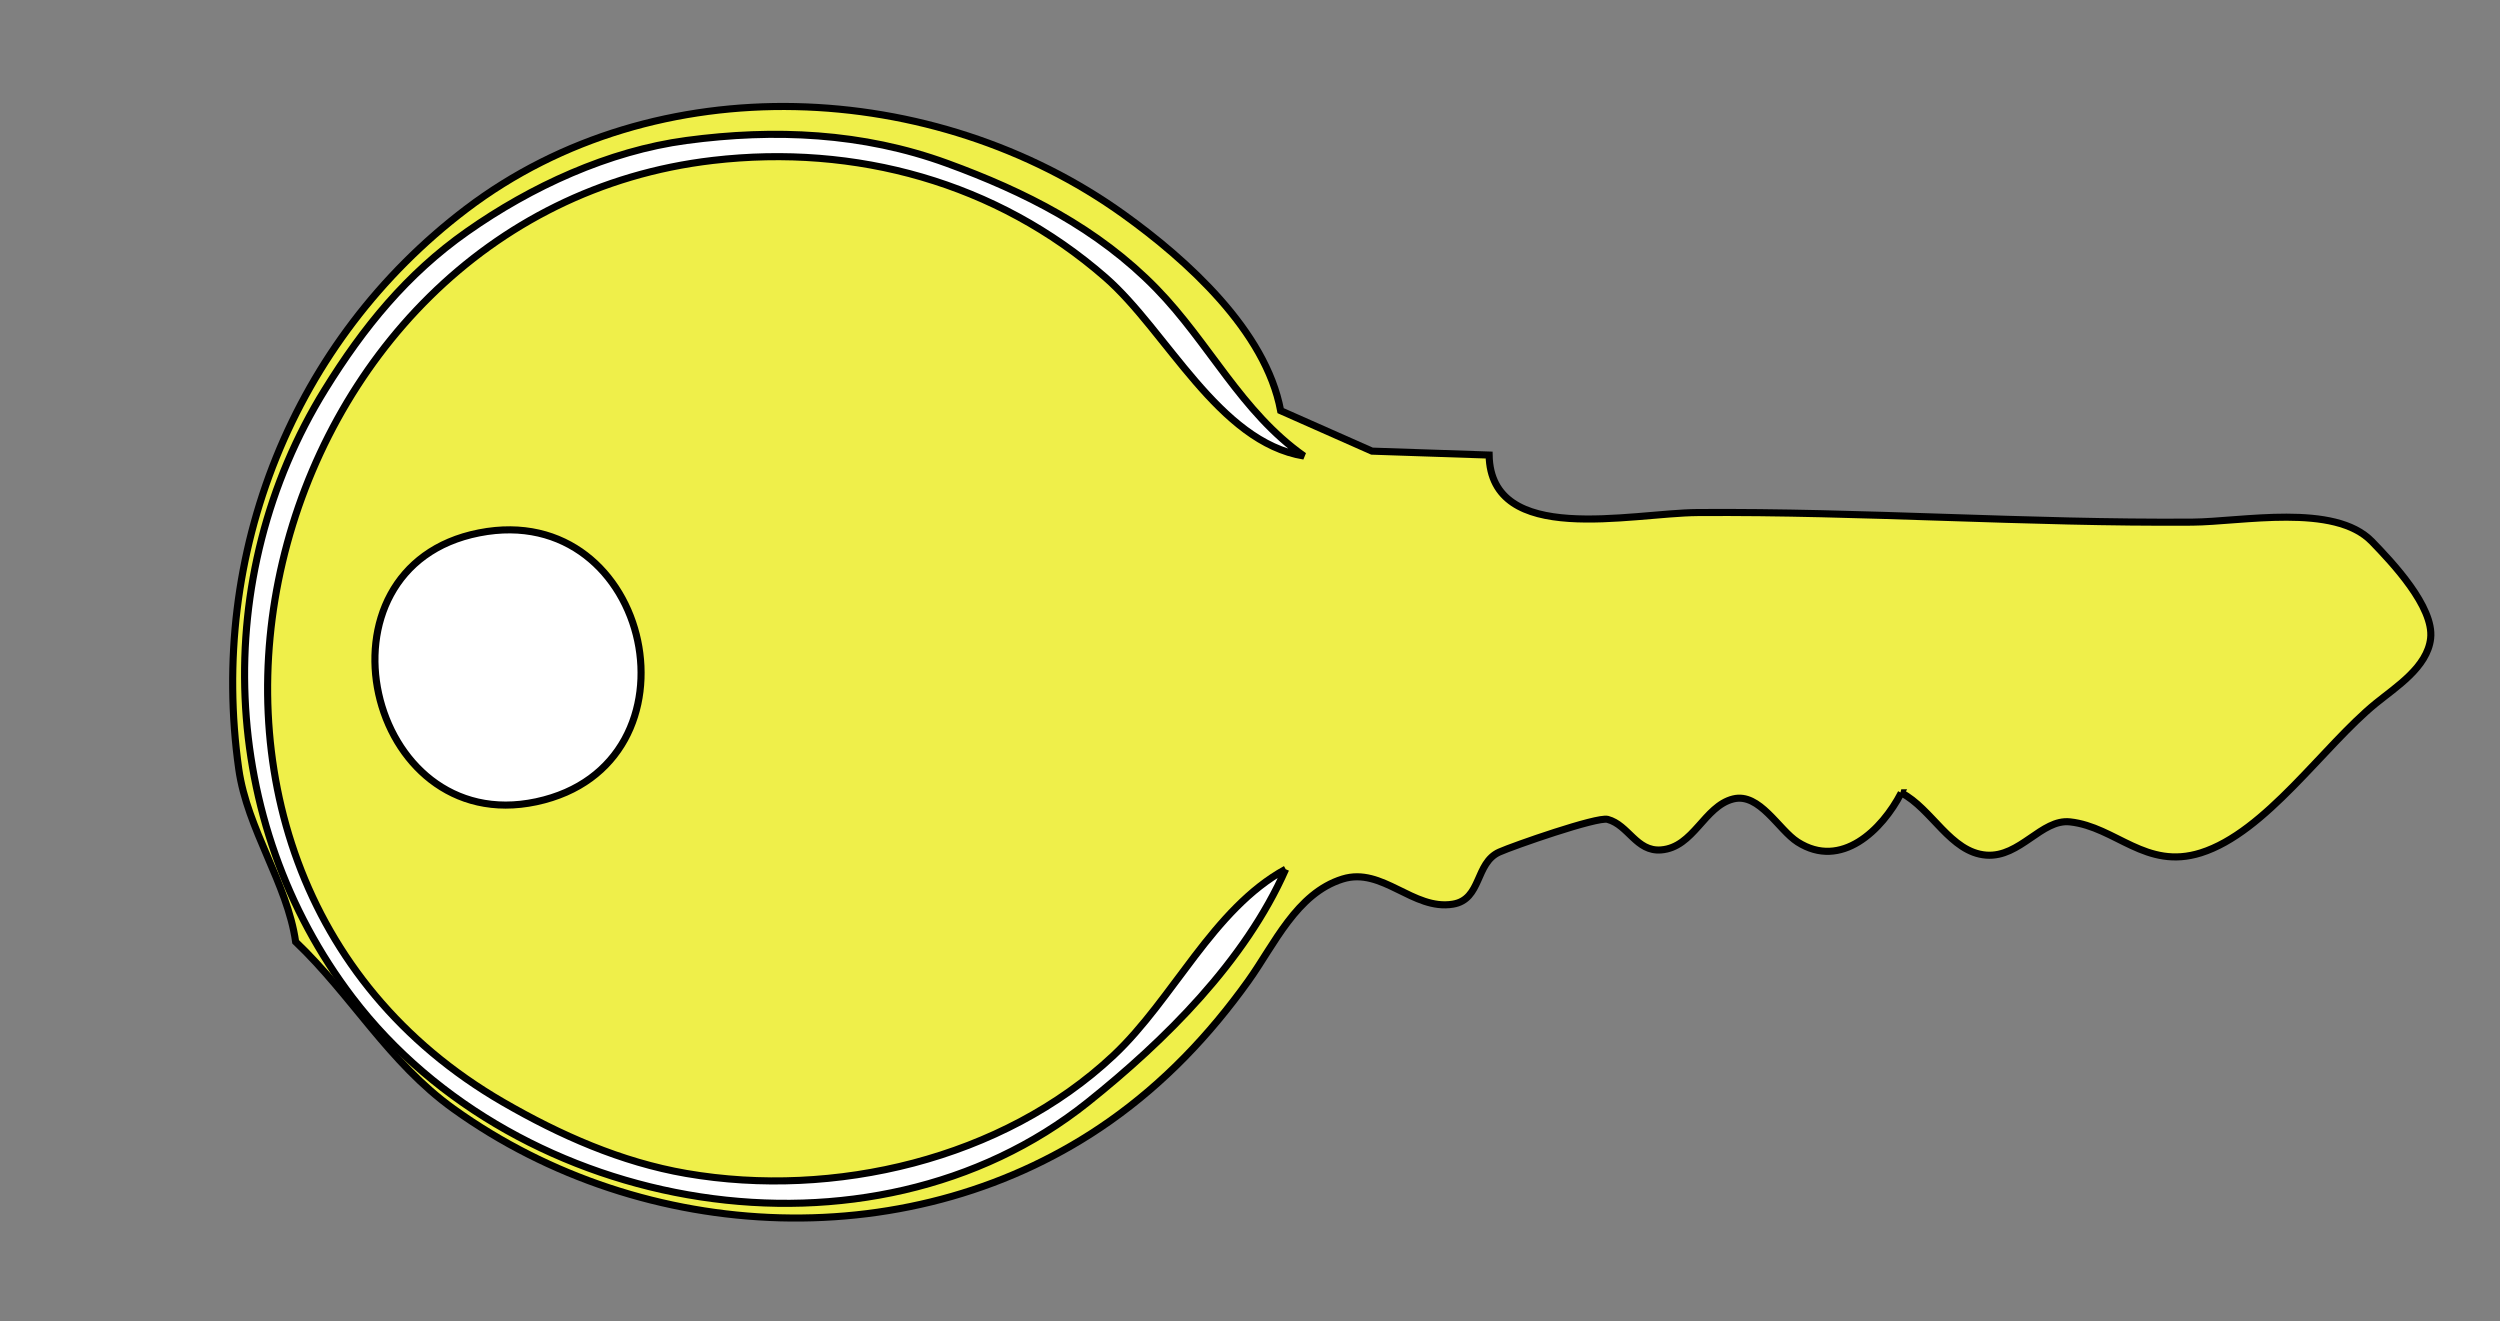 <?xml version="1.0"?><svg width="352" height="186" xmlns="http://www.w3.org/2000/svg">
 <rect width="100%" height="100%" fill="#808080" stroke="none"/>
 <title>key</title>

 <g>
  <title>Layer 1</title>
  <g id="svg_1">
   <path fill="#efef4a" stroke="#000000" d="m267.698,111.631c4.33,2.236 6.92,8.393 11.97,8.772c4.765,0.358 7.771,-5.125 11.792,-4.683c6.459,0.709 10.651,6.804 18.413,4.363c9.139,-2.874 17.281,-15.047 24.631,-21.038c2.861,-2.332 7.275,-5.102 7.729,-9.159c0.498,-4.447 -5.403,-10.688 -8.268,-13.642c-5.284,-5.45 -18.319,-2.774 -25.32,-2.725c-23.253,0.165 -46.415,-1.514 -69.615,-1.352c-9.422,0.066 -29.122,4.834 -29.364,-8.094l-16.489,-0.552l-12.862,-5.697c-2.097,-11.254 -13.238,-21.257 -22.095,-27.62c-26.619,-19.118 -65.77,-21.143 -92.587,-0.764c-24.356,18.51 -36.296,48.494 -32.016,78.847c1.197,8.482 6.845,16.124 8.009,24.32c7.921,7.542 13.111,16.977 22.228,23.523c26.831,19.268 64.969,21.073 92.432,1.703c7.662,-5.404 14.017,-12.092 19.477,-19.719c3.653,-5.101 6.782,-12.332 13.27,-14.348c5.61,-1.744 9.911,4.461 15.527,3.543c4.092,-0.669 3.109,-5.8 6.549,-7.339c1.955,-0.874 13.757,-5.002 15.246,-4.601c2.948,0.794 4.036,4.576 7.526,4.301c4.602,-0.362 6.045,-6.145 10.153,-7.177c3.7,-0.93 6.401,4.362 9.073,6.066c6.131,3.912 11.896,-1.688 14.592,-6.927l0,0z" id="path604"/>
   <path fill="#ffffff" stroke="#000000" d="m181.023,122.383c-10.27,5.617 -15.768,18.264 -24.241,26.223c-15.609,14.662 -39.423,20.197 -60.144,16.616c-9.184,-1.587 -17.776,-5.392 -25.801,-10.035c-58.032,-33.579 -34.626,-125.112 29.536,-132.601c20.088,-2.345 39.938,3.095 55.27,16.479c8.667,7.566 15.917,23.185 27.952,25.144c-8.838,-6.222 -13.313,-15.911 -20.754,-23.554c-8.269,-8.494 -18.571,-13.67 -29.484,-17.656c-11.886,-4.342 -24.308,-4.881 -36.701,-3.221c-10.995,1.473 -21.865,6.492 -30.9,12.845c-8.475,5.959 -14.56,13.444 -19.99,22.216c-16.283,26.309 -15.03,60.851 3.868,85.645c23.317,30.589 72.817,39.257 103.533,14.712c10.852,-8.672 22.164,-19.869 27.855,-32.812m-105.519,-9.495c24.33,-5.184 16.439,-42.676 -8.039,-37.862c-24.504,4.818 -15.91,42.965 8.039,37.862z" id="path605"/>
  </g>
 </g>
</svg>